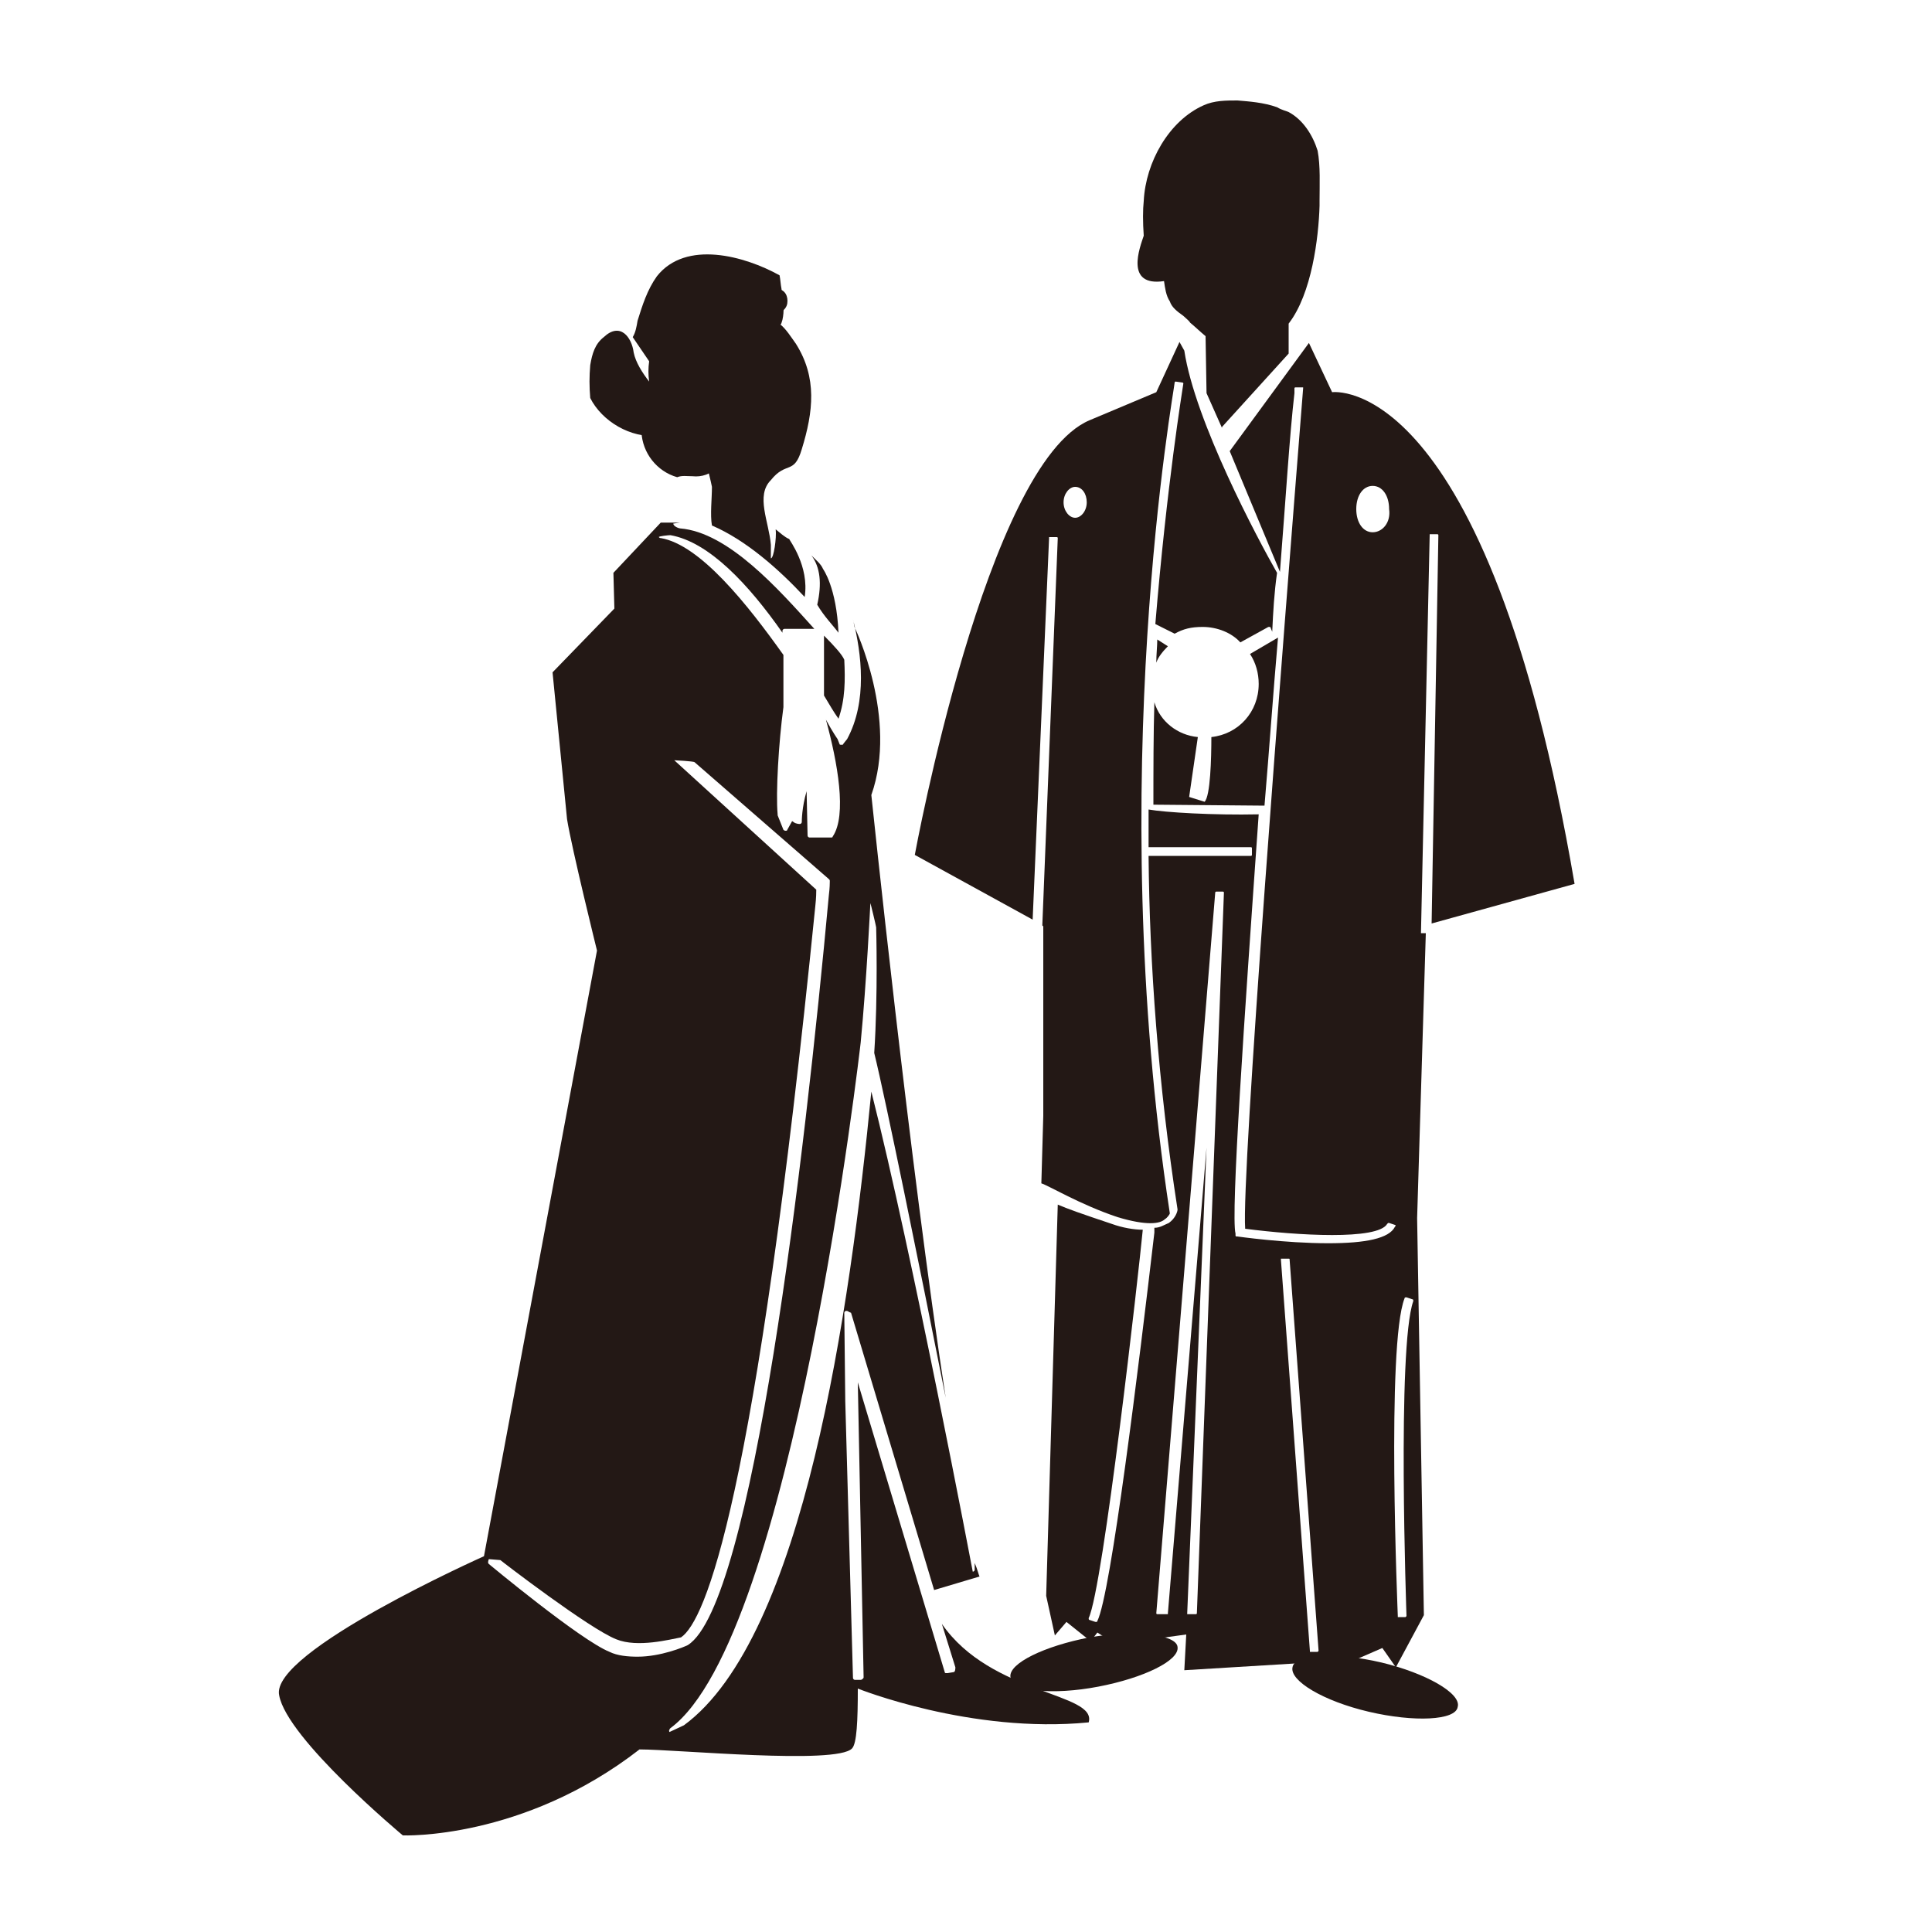 <?xml version="1.0" encoding="utf-8"?>
<!-- Generator: Adobe Illustrator 22.1.0, SVG Export Plug-In . SVG Version: 6.00 Build 0)  -->
<svg version="1.1" id="レイヤー_1" xmlns="http://www.w3.org/2000/svg" xmlns:xlink="http://www.w3.org/1999/xlink" x="0px"
	 y="0px" viewBox="0 0 200 200" style="enable-background:new 0 0 200 200;" xml:space="preserve">
<style type="text/css">
	.st0{fill:#231815;}
</style>
<g>
	<g>
		<path class="st0" d="M84.6,62.6C84.6,62.6,84.6,62.7,84.6,62.6c0.7,1.2,1.6,2.1,2.2,2.9c-0.2-4.7-1.6-6.6-1.6-6.6
			C85,58.4,84.5,58,84,57.5C84.9,58.7,85.1,60.4,84.6,62.6z"/>
		<path class="st0" d="M85.3,72c0.6,1,1,1.7,1.5,2.4c0.7-2,0.7-4,0.6-6.1c-0.2-0.5-1-1.4-2.1-2.5V72z"/>
		<path class="st0" d="M68.1,45.1c0.1,0,0.5,0,0.6-0.1c0.5-0.2,0.6-0.7,0.9-1.2c0-0.1,0.1-0.2,0.1-0.2l0.1,0.1
			c0.5,0.5,2.7,1.7,2.9,2.2c0.2,1.5,0.7,3,1,4.5c0,1.2-0.2,2.9,0,4c3.5,1.5,6.9,4.5,9.6,7.4c0.5-3.2-1.6-5.9-1.6-6l0,0
			c-0.5-0.2-1-0.7-1.4-1c0.1,0.9-0.2,3-0.5,3c0-0.5,0-0.9,0-1.4c-0.2-2.4-1.6-5.1,0-6.7c1.6-2,2.4-0.5,3.2-3.2
			c1.2-3.9,1.6-7.4-0.6-10.9c-0.5-0.7-1-1.5-1.6-2c0.1-0.1,0.1-0.2,0.2-0.5c0.2-0.9,0.1-1.7,0-2.5c0-0.2-0.1-0.5-0.1-0.7
			c-0.1-0.5-0.1-0.9-0.2-1.4c-3.6-2-9.7-3.7-12.7,0.1c-1,1.4-1.5,3-2,4.6c-0.1,0.6-0.2,1.2-0.5,1.7l1.7,2.5c-0.1,0.7-0.1,1.4,0,2.1
			c-0.7-0.9-1.4-2-1.6-3c-0.2-1.6-1.4-3.2-3.1-1.6c-0.9,0.7-1.2,1.7-1.4,2.9C61,39,61,40,61.1,41.2C62.3,43.6,65.3,45.4,68.1,45.1z"
			/>
		<path class="st0" d="M97.5,168.1l1.4,4.5c0,0.1,0,0.5-0.2,0.5l-0.6,0.1c-0.1,0-0.1,0-0.2,0s-0.1-0.1-0.1-0.1l-9-30l0.6,30.5
			c0,0.1,0,0.1-0.1,0.2c0,0-0.1,0.1-0.2,0.1h-0.6l0,0c-0.1,0-0.2-0.1-0.2-0.2L87.5,145v-0.1l0,0l0,0l-0.1-9c0-0.1,0.1-0.2,0.2-0.2
			c0.2,0,0.2,0.1,0.5,0.2l8.6,28.7l4.7-1.4c-0.1-0.2-0.2-0.7-0.5-1.4c0,0.5,0,0.6,0,0.7s-0.1,0.2-0.2,0.2l0,0
			c0,0-6.2-32.7-10.5-49.7c-2.2,22.6-7,56.5-19.4,65.6l-1.5,0.7c0-0.1-0.1-0.1,0-0.2c0-0.1,0-0.1,0.1-0.2c12.7-9.4,19.7-71,19.7-71
			l0,0c0.6-6.2,1-14.4,1-14.4c0-0.1,0.6,2.4,0.6,2.5c0,0,0.2,6.9-0.2,13c1.2,4.9,4.7,22.1,7.4,35.7c-3.7-24-7.7-62.4-7.7-62.4
			C93,74.4,88.5,65,88.5,65l0,0c-0.1-0.2-0.1-0.6-0.2-0.9c0.9,3.6,1.5,8.5-0.6,12.4L87.3,77c0,0.1-0.1,0.1-0.2,0.1s-0.2,0-0.2-0.1
			l-0.2-0.5c0,0-0.5-0.7-1.2-2c1.2,4.4,2.2,9.9,0.7,12.1c0,0.1-0.1,0.1-0.2,0.1h-2.2c-0.1,0-0.2-0.1-0.2-0.2l-0.1-4.6
			C83,83.6,83,85,83,85.1c0,0.1-0.1,0.2-0.2,0.2s-0.2,0-0.5-0.1L82,85l-0.5,0.9c0,0.1-0.1,0.1-0.2,0.1l0,0c-0.1,0-0.2-0.1-0.2-0.1
			l-0.6-1.5c0,0,0,0,0-0.1c-0.2-2.2,0.1-7.4,0.6-11.1l0,0v-5.4c-3.7-5.2-8.6-11.4-12.7-12.1c-0.1,0-0.1,0-0.2-0.1
			c0-0.1,1-0.2,1.2-0.2c4,0.7,8.1,5.1,11.6,10.1v-0.2c0-0.1,0.1-0.2,0.2-0.2h3.1c-3.7-4.1-8.9-10-13.9-10.4c-0.1,0-0.7-0.2-0.7-0.5
			l0.7-0.1c-0.1,0-1.7,0-2,0l-4.9,5.2l0.1,3.7l-6.4,6.6c0,0,1.2,12.1,1.5,15.2c0.5,3.1,3.1,13.6,3.1,13.6l-11.7,62.7
			c0,0-22.2,9.9-21.2,14.4C29.7,180,41.7,190,41.7,190s12.4,0.5,24.5-8.9l0,0c3.9,0,20.4,1.6,22-0.1c0.5-0.5,0.6-2.9,0.6-6.2l0,0
			c0,0,11.7,4.7,23.9,3.5C113.6,175.2,102.6,175.5,97.5,168.1z M66,171.5c-1,0-2.1-0.1-2.9-0.5c-3-1.2-12.5-9.1-12.5-9.1
			c-0.1-0.1-0.1-0.2,0-0.5l1.2,0.1c0.1,0.1,9.2,7.1,12,8.2c2.2,0.9,5.6,0,6.7-0.2c2.5-1.7,7.7-13.9,13.9-75.7
			c0.1-0.9,0.1-1.5,0.1-1.7L69.8,78.7c0,0,2,0.1,2.1,0.2l13.9,12.1c0.1,0.1,0.1,0.1,0.1,0.2v0.1c0,0.1,0,0.6-0.1,1.4
			c-2.5,27.2-7.9,73.4-14.6,77.6C70.8,170.5,68.4,171.5,66,171.5z"/>
	</g>
	<path class="st0" d="M68.5,42.7c-0.1,0.7-0.9,1.2-1.5,1c-0.7-0.1-1.2-0.9-1-1.5c0.1-0.7,0.9-1.2,1.5-1C68.3,41.4,68.6,42,68.5,42.7
		z"/>
	<path class="st0" d="M81.5,31.4c-0.1,0.7-0.9,1.2-1.5,1c-0.7-0.1-1.2-0.9-1-1.5c0.1-0.7,0.9-1.2,1.5-1C81.3,30,81.6,30.7,81.5,31.4
		z"/>
	<path class="st0" d="M78.4,29.1c-0.1,0.7-0.9,1.2-1.5,1c-0.7-0.1-1.2-0.9-1-1.5c0.1-0.7,0.9-1.2,1.5-1
		C78.1,27.7,78.5,28.5,78.4,29.1z"/>
	<path class="st0" d="M70.8,42.6c-1.5-0.5-3.1,0-4.4,0.9c0,0.5,0,0.7,0,1.2c0.1,2.2,1.6,4.1,3.7,4.7c0.5-0.2,1-0.1,1.6-0.1
		c0.9,0.1,2-0.2,2.4-1C74.6,47.6,71,43.5,70.8,42.6z"/>
	<path class="st0" d="M150.9,176.7c-0.2,1.4-4.5,1.6-9.2,0.5c-4.7-1.1-8.2-3.2-7.9-4.6c0.2-1.4,4.5-1.6,9.2-0.5
		C147.6,173.2,151.3,175.3,150.9,176.7z"/>
	<path class="st0" d="M121.9,170.5c0.2,1.4-3.5,3.2-8.2,4.1c-4.7,0.9-9,0.5-9.1-1c-0.2-1.4,3.5-3.2,8.2-4.1
		C117.5,168.7,121.8,169.2,121.9,170.5z"/>
	<g>
		<path class="st0" d="M120.5,29.1c0.1,0.7,0.2,1.5,0.6,2.1c0.2,0.6,0.7,1,1.4,1.5c0.2,0.2,0.6,0.5,0.7,0.7c0.6,0.5,1,0.9,1.6,1.4
			l0.1,5.9l1.6,3.6v-0.1l6.9-7.6v-3.1c2.4-3.1,3.1-8.9,3.2-12.2c0-0.1,0-0.2,0-0.5c0-1.7,0.1-3.6-0.2-5.2c-0.5-1.6-1.5-3.2-3-4
			c-0.2-0.1-0.7-0.2-1.2-0.5c-1.4-0.5-2.9-0.6-4.1-0.7c-1.2,0-2.4,0-3.5,0.5c-3.6,1.6-6,5.9-6.2,9.9c-0.1,0.9-0.1,2.2,0,3.6
			C118,25.6,116.4,29.7,120.5,29.1z"/>
		<path class="st0" d="M127,45.9L127,45.9V46V45.9z"/>
		<path class="st0" d="M108,115.5l-0.2,7c0.7,0.2,4,2.2,7.9,3.5c3,0.9,4.4,0.7,4.9,0.2c0.2-0.1,0.5-0.5,0.5-0.6
			c-6.9-45.1,0.5-85.5,0.5-86c0-0.1,0.1-0.1,0.1-0.1l0.7,0.1c0.1,0,0.1,0.1,0.1,0.1c-0.1,0.7-1.7,10.4-2.9,24.9l2,1
			c0.9-0.5,1.7-0.7,2.9-0.7c1.5,0,3,0.6,3.9,1.6l2.9-1.6c0.1,0,0.1,0,0.2,0l0.2,0.5c0.1-2.1,0.2-4,0.5-6.1c-2-3.5-8.5-15.7-9.6-23
			l-0.5-0.9l-2.4,5.2l-6.9,2.9c-10.7,4.5-18.1,45-18.1,45l12.2,6.7l1.7-39.5v-0.1h0.1l0,0h0.7c0.1,0,0.1,0.1,0.1,0.1l-1.6,40.1
			l0.1,0.1v4.5L108,115.5z M110.1,52c0-0.9,0.6-1.6,1.2-1.6c0.7,0,1.2,0.7,1.2,1.6c0,0.9-0.6,1.6-1.2,1.6S110.1,52.9,110.1,52z"/>
		<path class="st0" d="M163,91.5c-9.1-53.2-25.1-50.9-25.1-50.9l-2.4-5.1l0,0l-8.2,11.2l5.2,12.5c0.6-7.6,1-14.2,1.5-18.5v-0.5
			c0-0.1,0.1-0.1,0.1-0.1l0,0h0.7h0.1v0.1c-2.2,27.7-6.4,81.4-6,87c5.4,0.7,13.7,1.2,14.7-0.5c0,0,0,0,0.1-0.1h0.1l0.6,0.2
			c0.1,0,0.1,0.1,0,0.2c-0.6,1.2-3,1.7-6.9,1.7c-4.5,0-9.4-0.7-9.4-0.7h-0.1c0,0-0.1,0-0.1-0.1v-0.2c-0.5-2,0.9-22.2,2.4-43.4
			c-4.7,0.1-9.7-0.2-11.4-0.5c0,1.4,0,2.5,0,3.9h10.6c0.1,0,0.1,0.1,0.1,0.1v0.7c0,0.1-0.1,0.1-0.1,0.1h-10.6
			c0.1,11.2,1,23.7,3,36.6c0,0.2-0.2,0.9-0.9,1.4c-0.5,0.2-0.9,0.5-1.5,0.5v0.5c-1.6,13.7-4.5,37.4-5.9,40.2c0,0,0,0.1-0.1,0.1l0,0
			c0,0,0,0-0.1,0l-0.6-0.2c-0.1,0-0.1-0.1-0.1-0.2c1.5-3.1,5.2-36,5.6-40.2c-0.9,0-2.1-0.2-3.2-0.6c-3-1-4.7-1.6-5.6-2l-1.2,40.5
			l0.9,4.1l1.2-1.4l2.5,2l0.7-0.9l5.6,3.6v-2.9l3.6-0.5l-0.2,3.7l11.5-0.7l2.1,1.4l6.9-3l1.4,2l2.9-5.4l-0.7-41.1l0.9-29.5h-0.4
			h-0.1v-0.1l0.9-41.1v-0.1h0.1l0,0h0.7c0.1,0,0.1,0.1,0.1,0.1l-0.7,40.2L163,91.5z M142.1,55.1c-1,0-1.7-1-1.7-2.4
			c0-1.4,0.7-2.4,1.7-2.4c1,0,1.7,1,1.7,2.4C144,54.1,143.1,55.1,142.1,55.1z M123.9,167c0,0.1-0.1,0.1-0.1,0.1l0,0H123h-0.1V167
			l2-48.2l-4,48.2v0.1h-0.1l0,0h-1c-0.1,0-0.1-0.1-0.1-0.1l6.1-74.6c0-0.1,0.1-0.1,0.1-0.1l0,0h0.7c0.1,0,0.1,0.1,0.1,0.1L123.9,167
			z M136.4,171h-0.7l0,0h-0.1v-0.1l-3-40.5v-0.1h0.1h0.7l0,0c0.1,0,0.1,0,0.1,0.1l3,40.5L136.4,171z M145.6,167.3
			C145.6,167.6,145.6,167.6,145.6,167.3c-0.1,0.1-0.1,0.1-0.1,0.1h-0.7l0,0h-0.1v-0.1c0-0.2-1.2-28.1,0.7-32.9
			c0-0.1,0.1-0.1,0.2-0.1l0.6,0.2c0,0,0.1,0,0.1,0.1v0.1C144.6,139.5,145.6,167.2,145.6,167.3z"/>
	</g>
	<g>
		<path class="st0" d="M119.8,66.2c0,0.7-0.1,1.5-0.1,2.4c0.2-0.6,0.7-1.2,1.2-1.7L119.8,66.2z"/>
		<path class="st0" d="M129.4,67.7c0.6,0.9,0.9,2,0.9,3.1c0,2.9-2.1,5.2-4.9,5.5c0,2.2-0.1,6.1-0.7,6.7l-1.6-0.5l0.9-6.2
			c-2.1-0.2-3.9-1.6-4.5-3.6c-0.1,3.2-0.1,7-0.1,10.6l11.5,0.1c0.5-5.9,0.9-11.7,1.4-17.4L129.4,67.7z"/>
	</g>
</g>
</svg>

